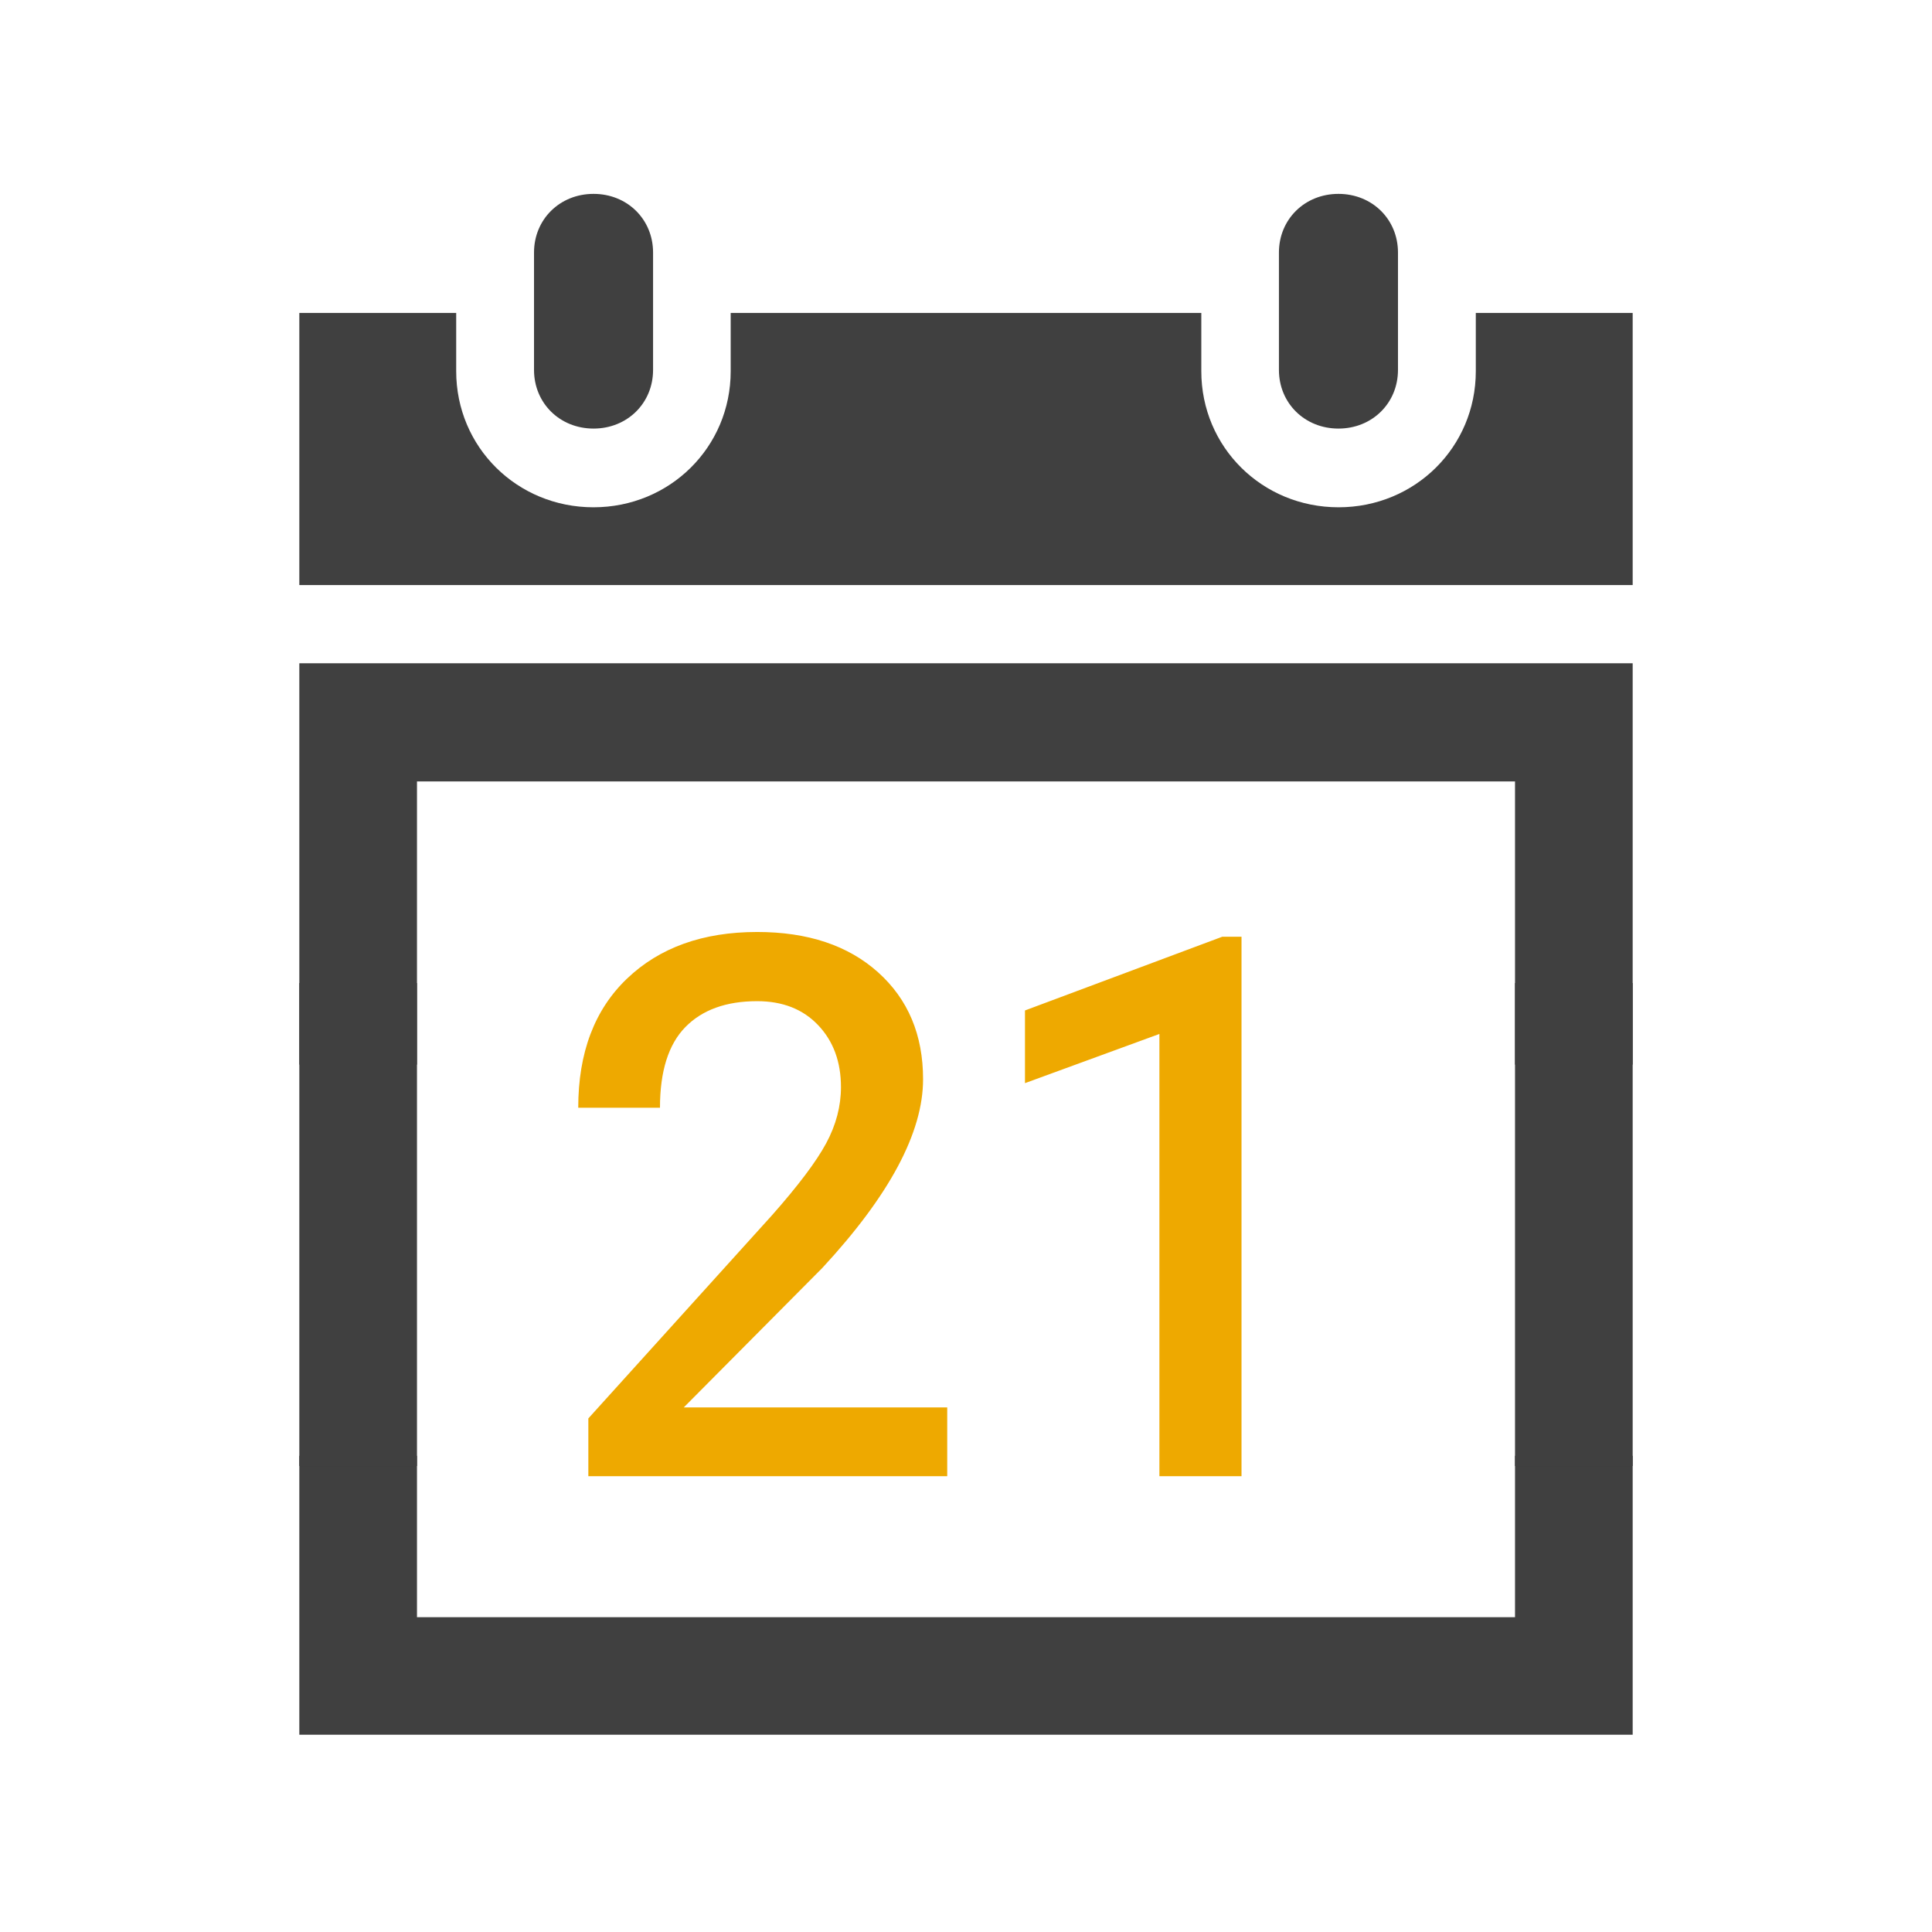 <svg width="568" height="568" xmlns="http://www.w3.org/2000/svg" xmlns:xlink="http://www.w3.org/1999/xlink" overflow="hidden"><defs><clipPath id="clip0"><path d="M3379 3069 3947 3069 3947 3637 3379 3637Z" fill-rule="evenodd" clip-rule="evenodd"/></clipPath></defs><g clip-path="url(#clip0)" transform="translate(-3379 -3069)"><rect x="3379" y="3069" width="567" height="567" fill="#FFFFFF" fill-opacity="0"/><path d="M3467 3497 3501.59 3497 3501.59 3544.45 3824.41 3544.45 3824.41 3497 3859 3497 3859 3579 3467 3579Z" fill="#404040" fill-rule="evenodd"/><path d="M3467 3264 3859 3264 3859 3382 3824.41 3382 3824.41 3298.74 3501.59 3298.74 3501.59 3382 3467 3382Z" fill="#404040" fill-rule="evenodd"/><path d="M3553.5 3195C3563.42 3195 3571 3187.52 3571 3177.75L3571 3143.25C3571 3133.48 3563.42 3126 3553.5 3126 3543.58 3126 3536 3133.48 3536 3143.25L3536 3177.75C3536 3187.52 3543.58 3195 3553.5 3195Z" fill="#404040" fill-rule="evenodd"/><path d="M3824.41 3358 3859 3358 3859 3500 3824.41 3500ZM3467 3358 3501.59 3358 3501.59 3500 3467 3500Z" fill="#404040" fill-rule="evenodd"/><path d="M3772.5 3195C3782.42 3195 3790 3187.52 3790 3177.75L3790 3143.25C3790 3133.48 3782.42 3126 3772.5 3126 3762.58 3126 3755 3133.48 3755 3143.25L3755 3177.75C3755 3187.52 3762.58 3195 3772.5 3195Z" fill="#404040" fill-rule="evenodd"/><path d="M3812.88 3161 3812.88 3178.14C3812.88 3200.43 3795.01 3218.14 3772.53 3218.14 3750.05 3218.14 3732.18 3200.43 3732.18 3178.14L3732.18 3161 3593.82 3161 3593.82 3178.14C3593.82 3200.43 3575.95 3218.14 3553.47 3218.14 3530.99 3218.14 3513.12 3200.43 3513.12 3178.14L3513.12 3161 3467 3161 3467 3241 3859 3241 3859 3161 3812.88 3161Z" fill="#404040" fill-rule="evenodd"/><path d="M3738.33 3344.4 3744 3344.4 3744 3503 3719.86 3503 3719.86 3372.98 3680.34 3387.44 3680.34 3366.07ZM3601.6 3343C3616.5 3343 3628.36 3346.96 3637.17 3354.87 3645.98 3362.78 3650.38 3373.26 3650.38 3386.29 3650.38 3401.96 3640.5 3420.46 3620.75 3441.78L3580.03 3482.77 3657.48 3482.77 3657.48 3503 3551.97 3503 3551.97 3486.01 3605.91 3426.34C3613.67 3417.57 3619 3410.49 3621.9 3405.1 3624.8 3399.71 3626.24 3394.21 3626.24 3388.61 3626.24 3381.18 3624.01 3375.11 3619.54 3370.4 3615.07 3365.69 3609.09 3363.34 3601.6 3363.34 3592.5 3363.34 3585.46 3365.88 3580.49 3370.96 3575.52 3376.04 3573.03 3383.94 3573.03 3394.67L3549 3394.67C3549 3378.48 3553.79 3365.82 3563.36 3356.69 3572.93 3347.56 3585.68 3343 3601.6 3343Z" fill="#EEA900" fill-rule="evenodd"/></g></svg>